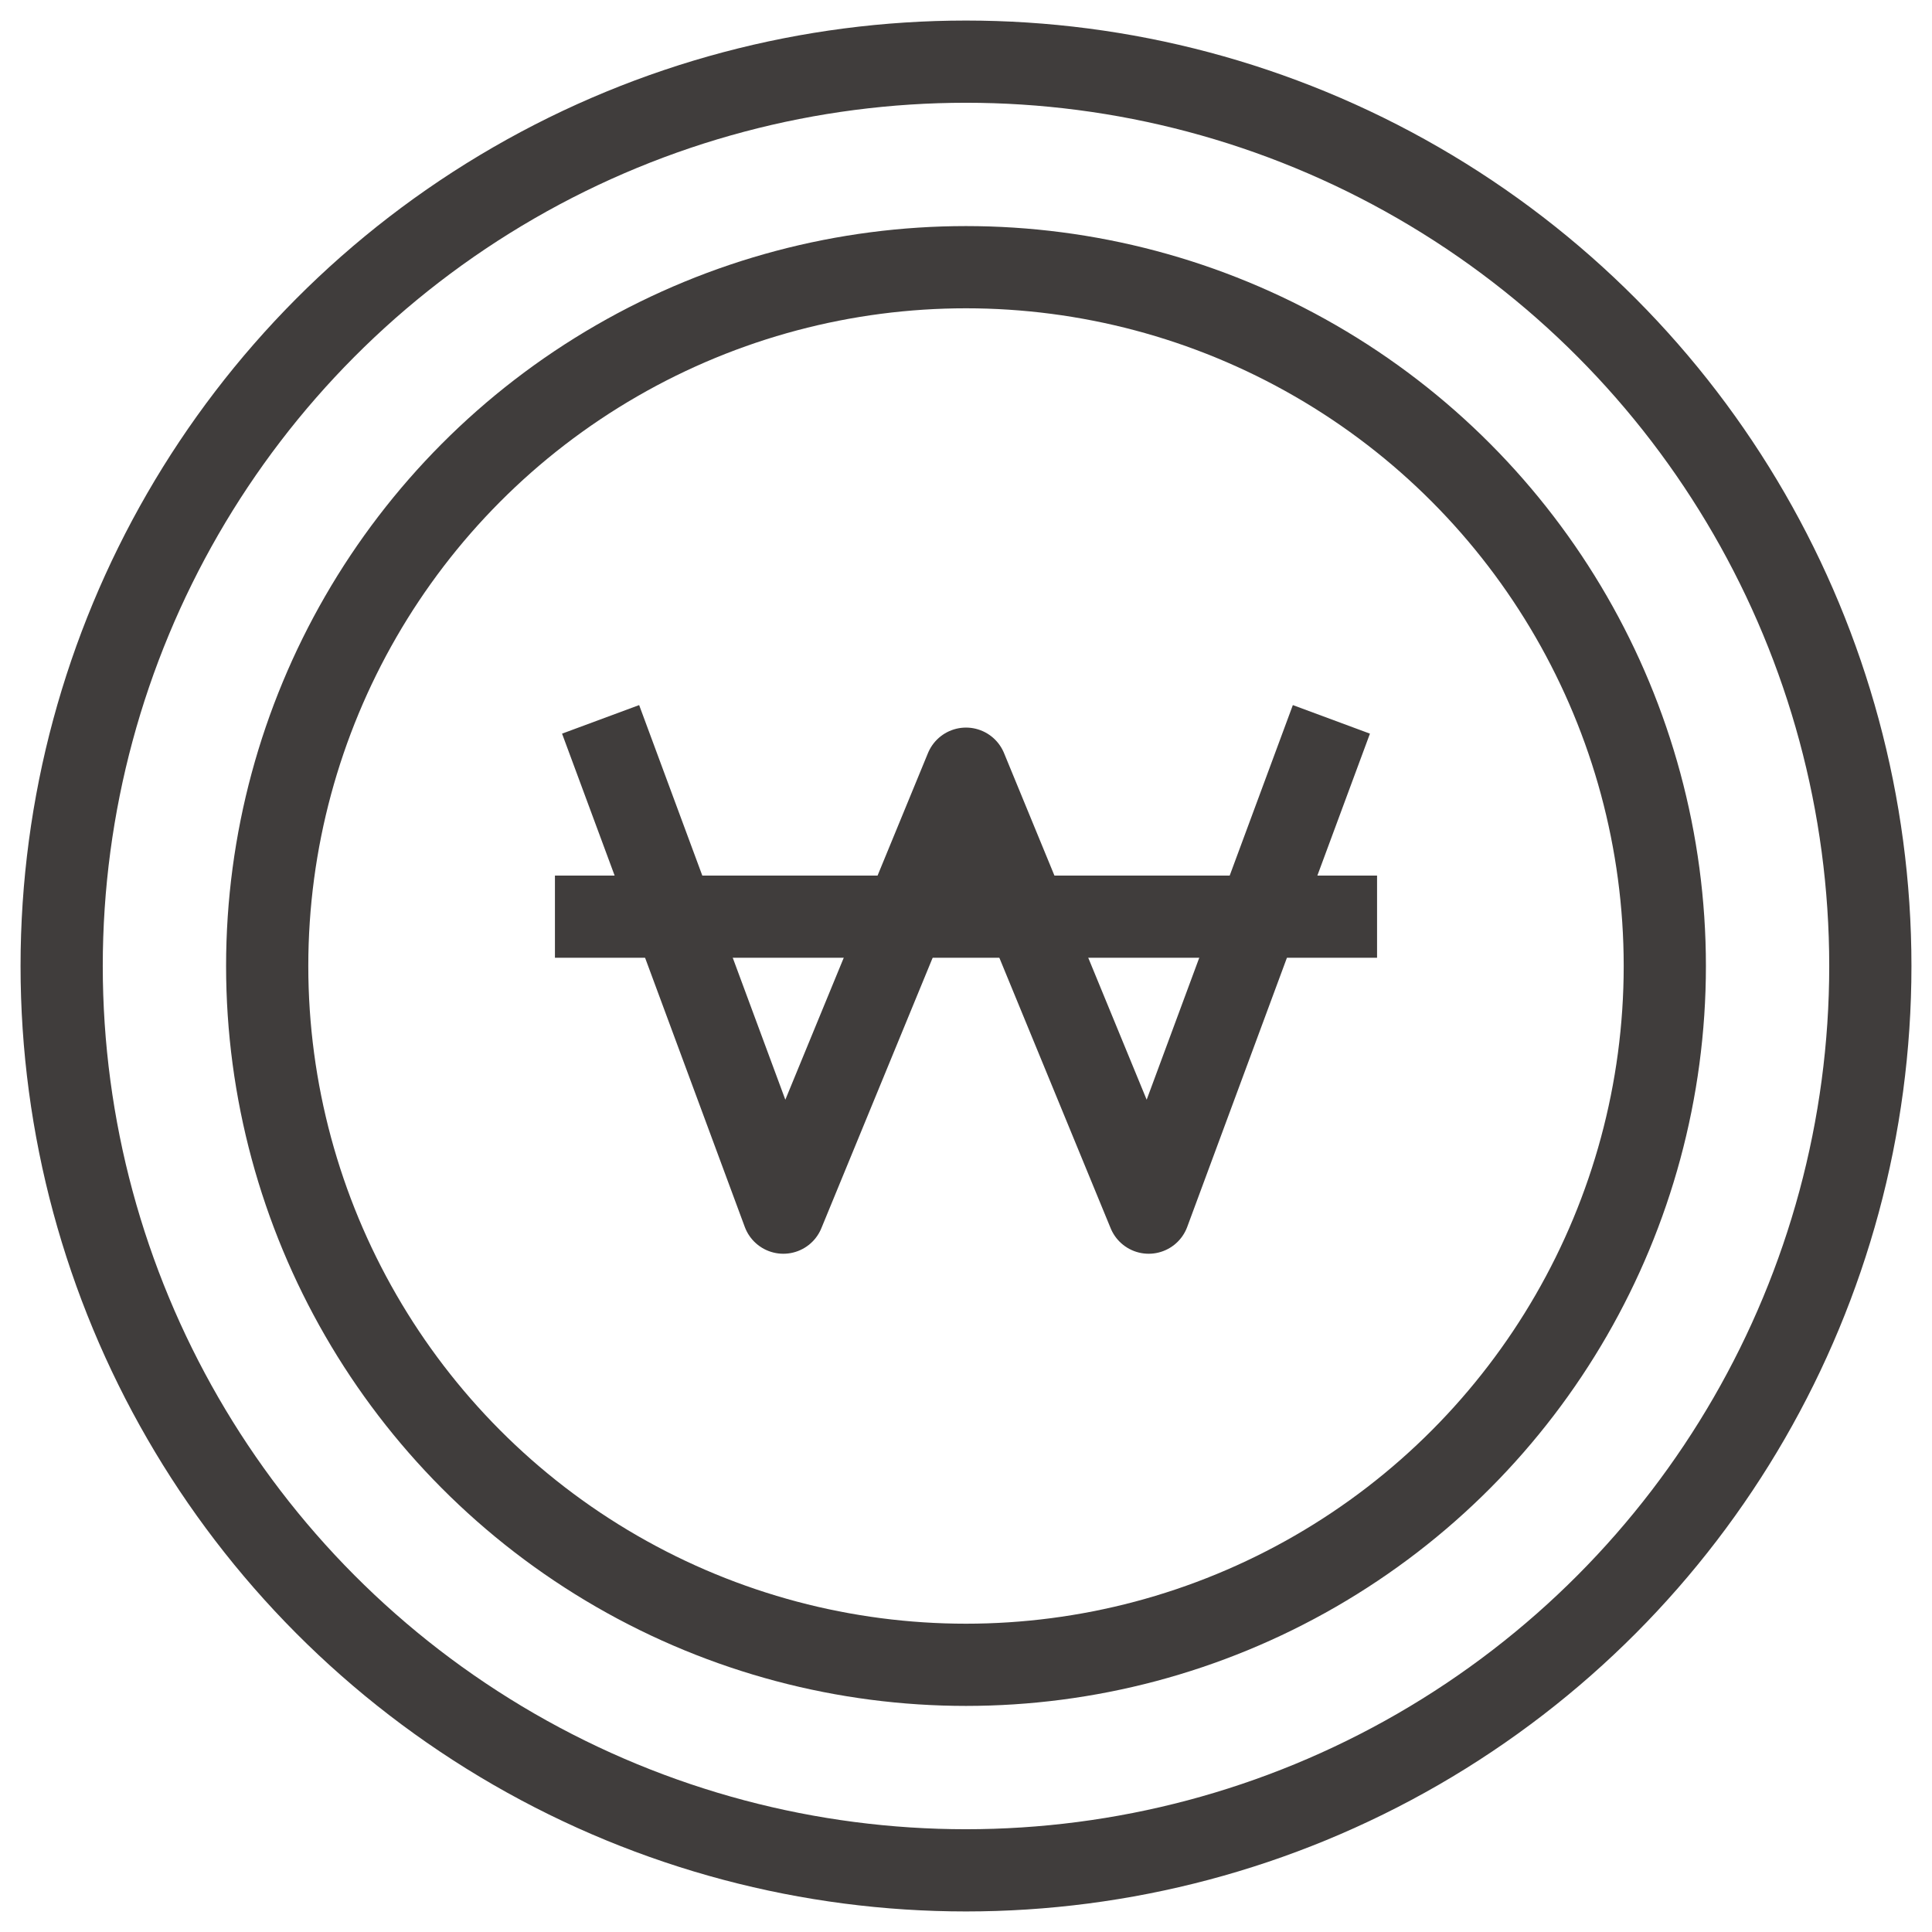 <?xml version="1.0" encoding="utf-8"?>
<!-- Generator: Adobe Illustrator 15.1.0, SVG Export Plug-In . SVG Version: 6.00 Build 0)  -->
<!DOCTYPE svg PUBLIC "-//W3C//DTD SVG 1.1//EN" "http://www.w3.org/Graphics/SVG/1.1/DTD/svg11.dtd">
<svg version="1.1" id="레이어_1" xmlns="http://www.w3.org/2000/svg" xmlns:xlink="http://www.w3.org/1999/xlink" x="0px"
	 y="0px" width="47px" height="47px" viewBox="0 0 47 47" enable-background="new 0 0 47 47" xml:space="preserve">
<circle fill="none" stroke="#403D3C" stroke-width="2" stroke-linejoin="round" stroke-miterlimit="10" cx="23.5" cy="23.5" r="22"/>
<circle fill="none" stroke="#403D3C" stroke-width="2" stroke-linejoin="round" stroke-miterlimit="10" cx="23.5" cy="23.5" r="17"/>
<g>
	<polyline fill="none" stroke="#403D3C" stroke-width="2" stroke-linejoin="round" stroke-miterlimit="10" points="14.611,17.5 
		19.056,29.5 23.5,18.7 27.944,29.5 32.389,17.5 	"/>
	
		<line fill="none" stroke="#403D3C" stroke-width="2" stroke-linejoin="round" stroke-miterlimit="10" x1="13.5" y1="22.3" x2="33.5" y2="22.3"/>
</g>
</svg>
